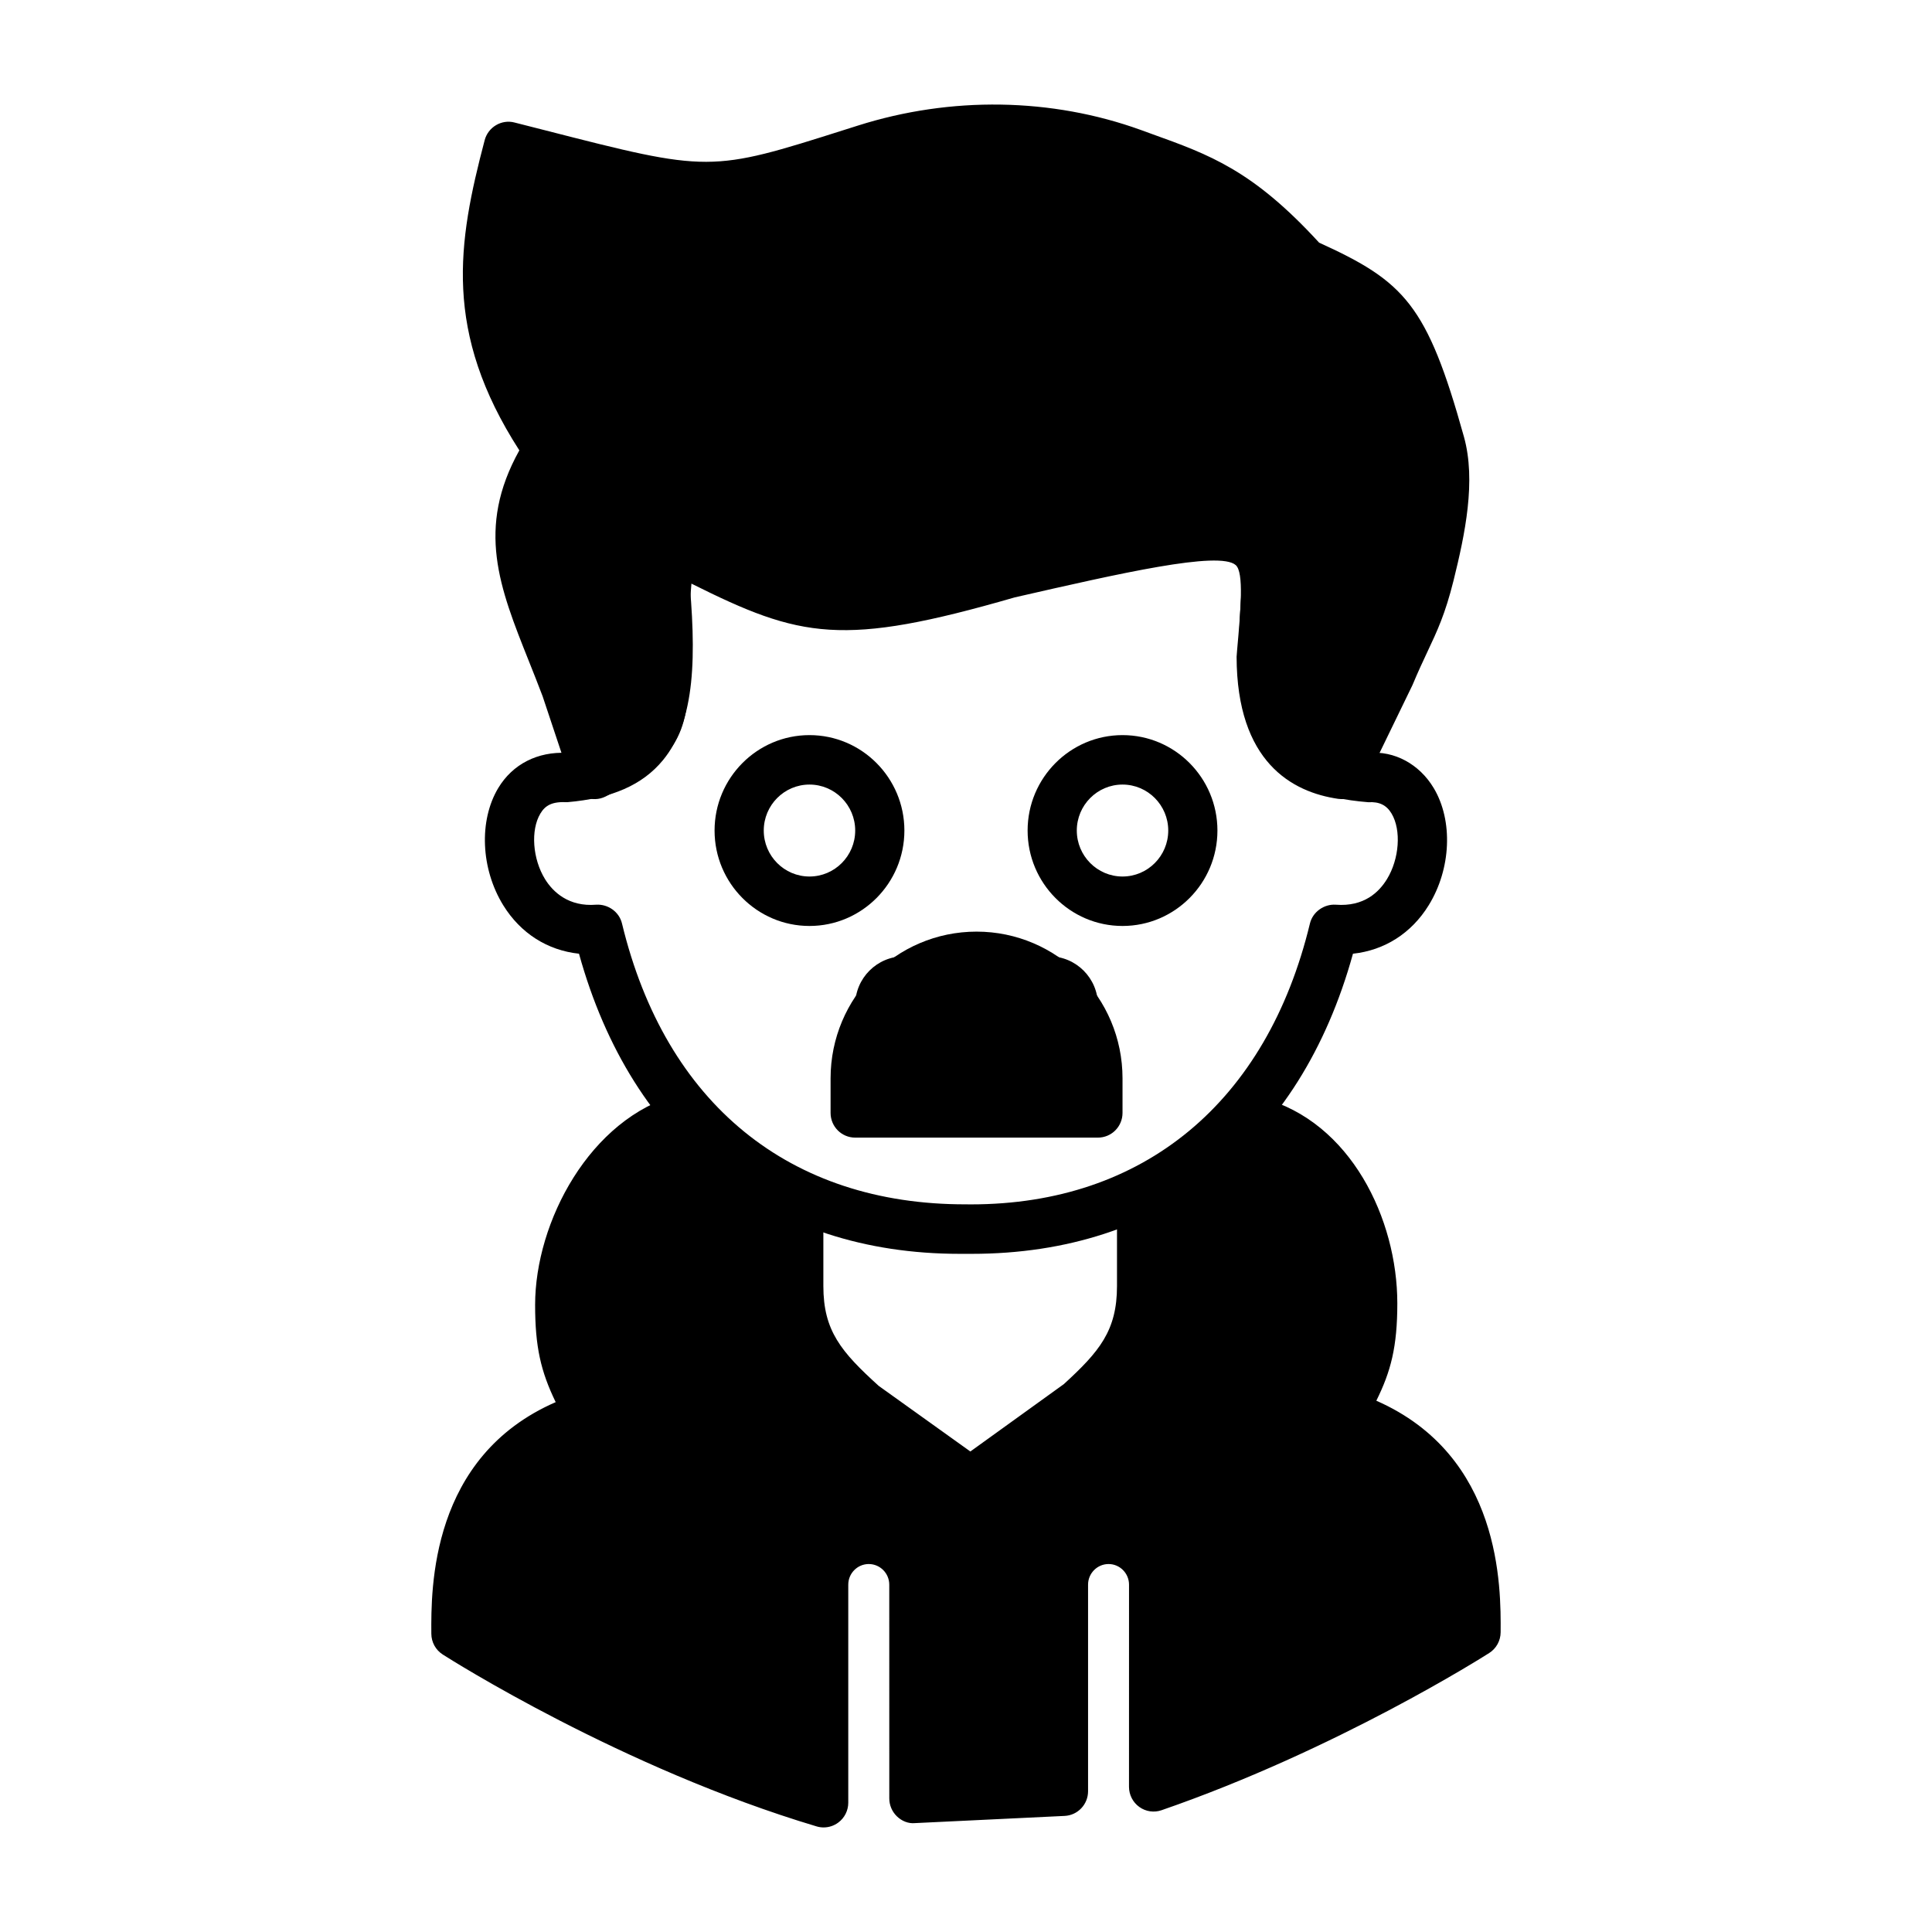 <?xml version="1.0" encoding="UTF-8"?>
<!-- Uploaded to: SVG Repo, www.svgrepo.com, Generator: SVG Repo Mixer Tools -->
<svg fill="#000000" width="800px" height="800px" version="1.1" viewBox="144 144 512 512" xmlns="http://www.w3.org/2000/svg">
 <g>
  <path d="m320.85 297c-3.18 33.59 5.879 39.812-19.277 52.223l-7.598-22.805c-9.562-25.367-19.117-40.297-4.906-62.824l0.273-0.434c-20.617-29.945-18.371-50.836-10.602-80.344 55.094 14.016 51.383 14.387 94.523 0.727 23.133-7.324 48.086-7.184 70.895 1.086 16.73 6.062 27.465 9.141 45.512 29.09 21.961 9.906 26.598 14.043 35.996 47.793 2.887 10.367-0.156 24.066-2.816 34.801-2.996 12.078-5.738 15.211-10.551 26.699l-12.711 26.215c-15.031-2.176-21.328-13.434-21.363-31.195 3.285-36.824 4.215-38.387-66.777-22.094-49.668 14.344-56.086 9.652-89.656-7.344-0.383 2.941-0.691 5.742-0.941 8.406"/>
  <path d="m499.59 355.77c-0.305 0-0.609-0.027-0.93-0.062-12.258-1.777-26.883-9.75-26.949-37.664 0-0.203 0.113-1.625 0.141-1.828 0.941-10.559 1.832-20.527-0.371-22.461-4.352-3.84-30.703 2.188-58.578 8.562-45.68 13.207-56.684 10.828-85.668-3.648-0.711 8.074-0.695 14.562-0.688 19.836 0.039 17.801-0.84 26.105-22.109 36.602-1.688 0.832-3.641 0.895-5.383 0.152-1.73-0.73-3.066-2.164-3.664-3.953l-7.598-22.805c-1.184-3.137-2.449-6.309-3.664-9.355-7.777-19.504-14.008-35.102-2.5-55.797-20.227-31.418-16.363-54.953-9.184-82.211 0.918-3.469 4.492-5.566 7.898-4.672l7.891 2.008c43.895 11.234 43.902 11.25 79.887-0.168l3.195-1.012c24.707-7.844 51.383-7.398 75.059 1.164l2.699 0.984c15.566 5.594 26.898 9.66 44.5 28.859 22.633 10.316 28.613 16.379 38.379 51.434 3.269 11.723 0.293 25.84-2.762 38.16-2.203 8.832-4.289 13.258-6.926 18.863-1.16 2.469-2.445 5.207-3.945 8.793l-12.871 26.527c-1.098 2.285-3.387 3.691-5.859 3.691zm-34.086-76.27c6.707 0 11.152 1.395 14.562 4.391 7.191 6.32 6.289 16.559 4.773 33.504-0.039 16.355 5.309 22.074 11.176 24.25l10.438-21.5c1.438-3.469 2.801-6.375 4.035-8.984 2.508-5.336 4.164-8.855 6.047-16.434 1.91-7.719 5.473-22.09 2.863-31.457-8.973-32.211-12.527-34.617-32.395-43.574-0.816-0.371-1.539-0.895-2.152-1.562-15.949-17.648-25.062-20.922-40.16-26.352l-2.75-0.984c-20.977-7.629-44.688-7.961-66.719-1.012l-3.184 1.016c-38.797 12.285-40.422 12.312-87.027 0.371l-1.57-0.398c-5.762 23.547-6.93 42.246 11.266 68.672 1.52 2.199 1.547 5.117 0.062 7.359-10.711 16.969-6.391 27.809 1.457 47.465 1.242 3.109 2.539 6.375 3.844 9.828l5.238 15.703c8.25-5.016 8.242-8.816 8.211-21.27-0.012-5.773-0.027-12.949 0.848-22.141v-0.012c0.262-2.738 0.578-5.617 0.973-8.637 0.273-2.113 1.539-3.953 3.41-4.941 1.852-1.012 4.086-1.051 5.984-0.062l3.406 1.727c29.812 15.141 36.012 18.301 81.516 5.172 28.109-6.465 44.965-10.137 55.848-10.137z"/>
  <path d="m401.52 476.28h-3.188c-50.336 0-86.863-28.832-100.89-79.535-8.352-0.895-15.484-5.402-20.082-12.848-5.938-9.637-6.492-22.395-1.344-31.02 3.852-6.438 10.527-9.727 18.176-9.355 9.75-0.922 13.539-4.109 15.453-6.41 4.953-5.988 6.059-17.738 3.832-40.543-0.352-3.598 2.266-6.809 5.848-7.168 3.641-0.219 6.766 2.277 7.121 5.887 2.207 22.535 1.898 39.699-6.777 50.191-5.418 6.551-13.469 10.086-25.336 11.109-3.941-0.203-5.797 0.781-7.133 3.019-2.617 4.375-2.07 12.016 1.242 17.379 2.106 3.418 6.293 7.359 13.543 6.769 3.125-0.191 6.098 1.855 6.848 4.977 11.551 47.848 44.508 74.508 91.082 74.43 0.465 0 0.93 0.012 1.395 0.012 45.754 0 78.406-27.066 89.836-74.441 0.75-3.109 3.769-5.184 6.848-4.977 7.512 0.574 11.457-3.352 13.555-6.758 3.297-5.375 3.844-13.016 1.234-17.391-1.324-2.238-3.258-3.188-6.148-3.008-12.855-1.035-20.902-4.57-26.324-11.121-8.668-10.492-8.988-27.656-6.785-50.191 0.355-3.598 3.613-6.027 7.129-5.887 3.59 0.359 6.199 3.57 5.856 7.168-2.242 22.805-1.121 34.539 3.82 40.527 1.922 2.316 5.703 5.504 16.445 6.438 6.644-0.602 13.34 2.879 17.184 9.328 5.156 8.637 4.609 21.398-1.336 31.035-4.594 7.449-11.723 11.953-20.074 12.848-14.008 50.688-50.555 79.535-101.03 79.535z"/>
  <path d="m535.17 576.54c0.129-20.707-3.91-48.094-35.715-57.793 6.125-10.875 8.344-16.379 8.344-29.355 0-20.312-11.34-42.852-31.023-48.094-7.82 8.648-18.117 16.641-30.242 23.98v19.527c0 14.414-6.125 21.621-16.812 31.32l-28.547 20.574-28.676-20.574c-10.688-9.695-16.816-16.906-16.816-31.32v-19.527c-11.73-8.125-22.289-15.332-30.238-24.898-19.684 5.242-33.109 28.961-33.109 49.402 0 12.844 2.086 18.477 8.211 29.355-31.805 9.566-35.844 37.086-35.715 57.789 0 0 46.117 29.469 97.453 44.805v-57.781c0-6.633 5.348-12.012 11.949-12.012 6.598 0 11.949 5.379 11.949 12.012v56.656l39.645-1.902v-54.754c0-6.633 5.348-12.012 11.949-12.012 6.598 0 11.949 5.379 11.949 12.012v53.586c46.246-15.988 85.445-40.996 85.445-40.996z"/>
  <path d="m362.28 628.29c-0.625 0-1.246-0.09-1.859-0.27-51.609-15.422-97.18-44.332-99.09-45.559-1.871-1.191-3.012-3.262-3.023-5.488-0.078-11.992-0.285-46.914 32.957-61.391-3.957-8.152-5.453-14.664-5.453-25.785 0-21.949 14.512-49.488 37.957-55.746 2.426-0.613 5.035 0.191 6.672 2.137 7.18 8.637 16.84 15.332 28.035 23.074 1.762 1.23 3.723 3.879 3.723 6.027v19.527c0 11.852 4.695 17.406 14.664 26.453l24.293 17.391 24.77-17.852c9.395-8.602 14.09-14.152 14.09-25.992v-19.527c0-2.289 1.195-4.43 3.156-5.606 12.016-7.293 21.703-14.961 28.77-22.781 1.629-1.828 4.176-2.535 6.492-1.934 23.551 6.269 35.871 32.133 35.871 54.426 0 11.57-1.73 18.07-5.562 25.812 33.234 14.613 33.02 49.422 32.941 61.375-0.012 2.227-1.16 4.301-3.031 5.488-1.629 1.035-40.391 25.609-86.824 41.656-1.984 0.691-4.188 0.371-5.894-0.859-1.719-1.23-2.738-3.227-2.738-5.336l0.008-53.578c0-3.008-2.43-5.465-5.422-5.465s-5.434 2.457-5.434 5.465v54.746c0 3.492-2.738 6.375-6.211 6.539l-39.637 1.906c-1.789 0.18-3.527-0.551-4.812-1.793-1.285-1.242-2.016-2.957-2.016-4.746l-0.008-56.652c0-3.008-2.438-5.465-5.434-5.465-2.992 0-5.43 2.457-5.43 5.465v57.781c0 2.074-0.973 4.019-2.621 5.246-1.141 0.859-2.512 1.309-3.898 1.309zm11.945-82.902c10.184 0 18.469 8.332 18.469 18.57v49.781l26.609-1.281v-48.504c0-10.238 8.285-18.57 18.469-18.57 10.184 0 18.457 8.332 18.457 18.57v44.266c34.051-12.809 63.148-29.727 72.391-35.32-0.625-26.707-10.297-41.539-31.07-47.875-1.883-0.574-3.426-1.984-4.148-3.84-0.738-1.844-0.598-3.93 0.371-5.656 5.551-9.867 7.496-14.359 7.496-26.133 0-15.652-7.906-34.336-22.645-40.555-6.848 6.949-15.426 13.691-25.574 20.105v15.867c0 17.559-8.223 26.414-18.965 36.18l-29.117 21.039c-2.273 1.637-5.312 1.637-7.586 0.012l-28.672-20.578c-11.324-10.227-19.547-19.082-19.547-36.652v-16.086c-9.797-6.809-18.539-13.09-25.719-20.746-14.859 6.387-24.598 25.914-24.598 41.809 0 11.43 1.57 15.832 7.371 26.133 0.98 1.727 1.113 3.812 0.375 5.668-0.738 1.855-2.277 3.262-4.18 3.84-20.75 6.231-30.418 21.051-31.035 47.848 10.293 6.231 45.258 26.555 84.387 39.531v-48.859c0-10.23 8.281-18.562 18.461-18.562zm160.94 31.16h0.129z"/>
  <path d="m383.58 397.43h38.434c7.152 0 12.953 5.797 12.953 12.953v28.547h-64.336v-28.547c0-7.152 5.797-12.953 12.949-12.953z"/>
  <path d="m434.96 445.48h-64.332c-3.602 0-6.516-2.93-6.516-6.551v-9.148c0-21.449 17.355-38.891 38.684-38.891 21.336 0 38.684 17.441 38.684 38.891v9.148c0 3.621-2.918 6.551-6.519 6.551zm-57.816-13.105h51.297v-2.598c0-14.219-11.508-25.785-25.648-25.785s-25.648 11.57-25.648 25.785z"/>
  <path d="m358.52 389.39c-13.867 0-25.152-11.34-25.152-25.289 0-13.949 11.285-25.289 25.152-25.289s25.152 11.34 25.152 25.289c0 13.949-11.285 25.289-25.152 25.289zm0-37.473c-6.684 0-12.117 5.465-12.117 12.184s5.434 12.184 12.117 12.184 12.117-5.465 12.117-12.184-5.438-12.184-12.117-12.184z"/>
  <path d="m441.48 389.39c-13.875 0-25.152-11.34-25.152-25.289 0-13.949 11.277-25.289 25.152-25.289s25.152 11.34 25.152 25.289c0 13.949-11.277 25.289-25.152 25.289zm0-37.473c-6.684 0-12.117 5.465-12.117 12.184s5.434 12.184 12.117 12.184 12.117-5.465 12.117-12.184-5.438-12.184-12.117-12.184z"/>
 </g>
</svg>